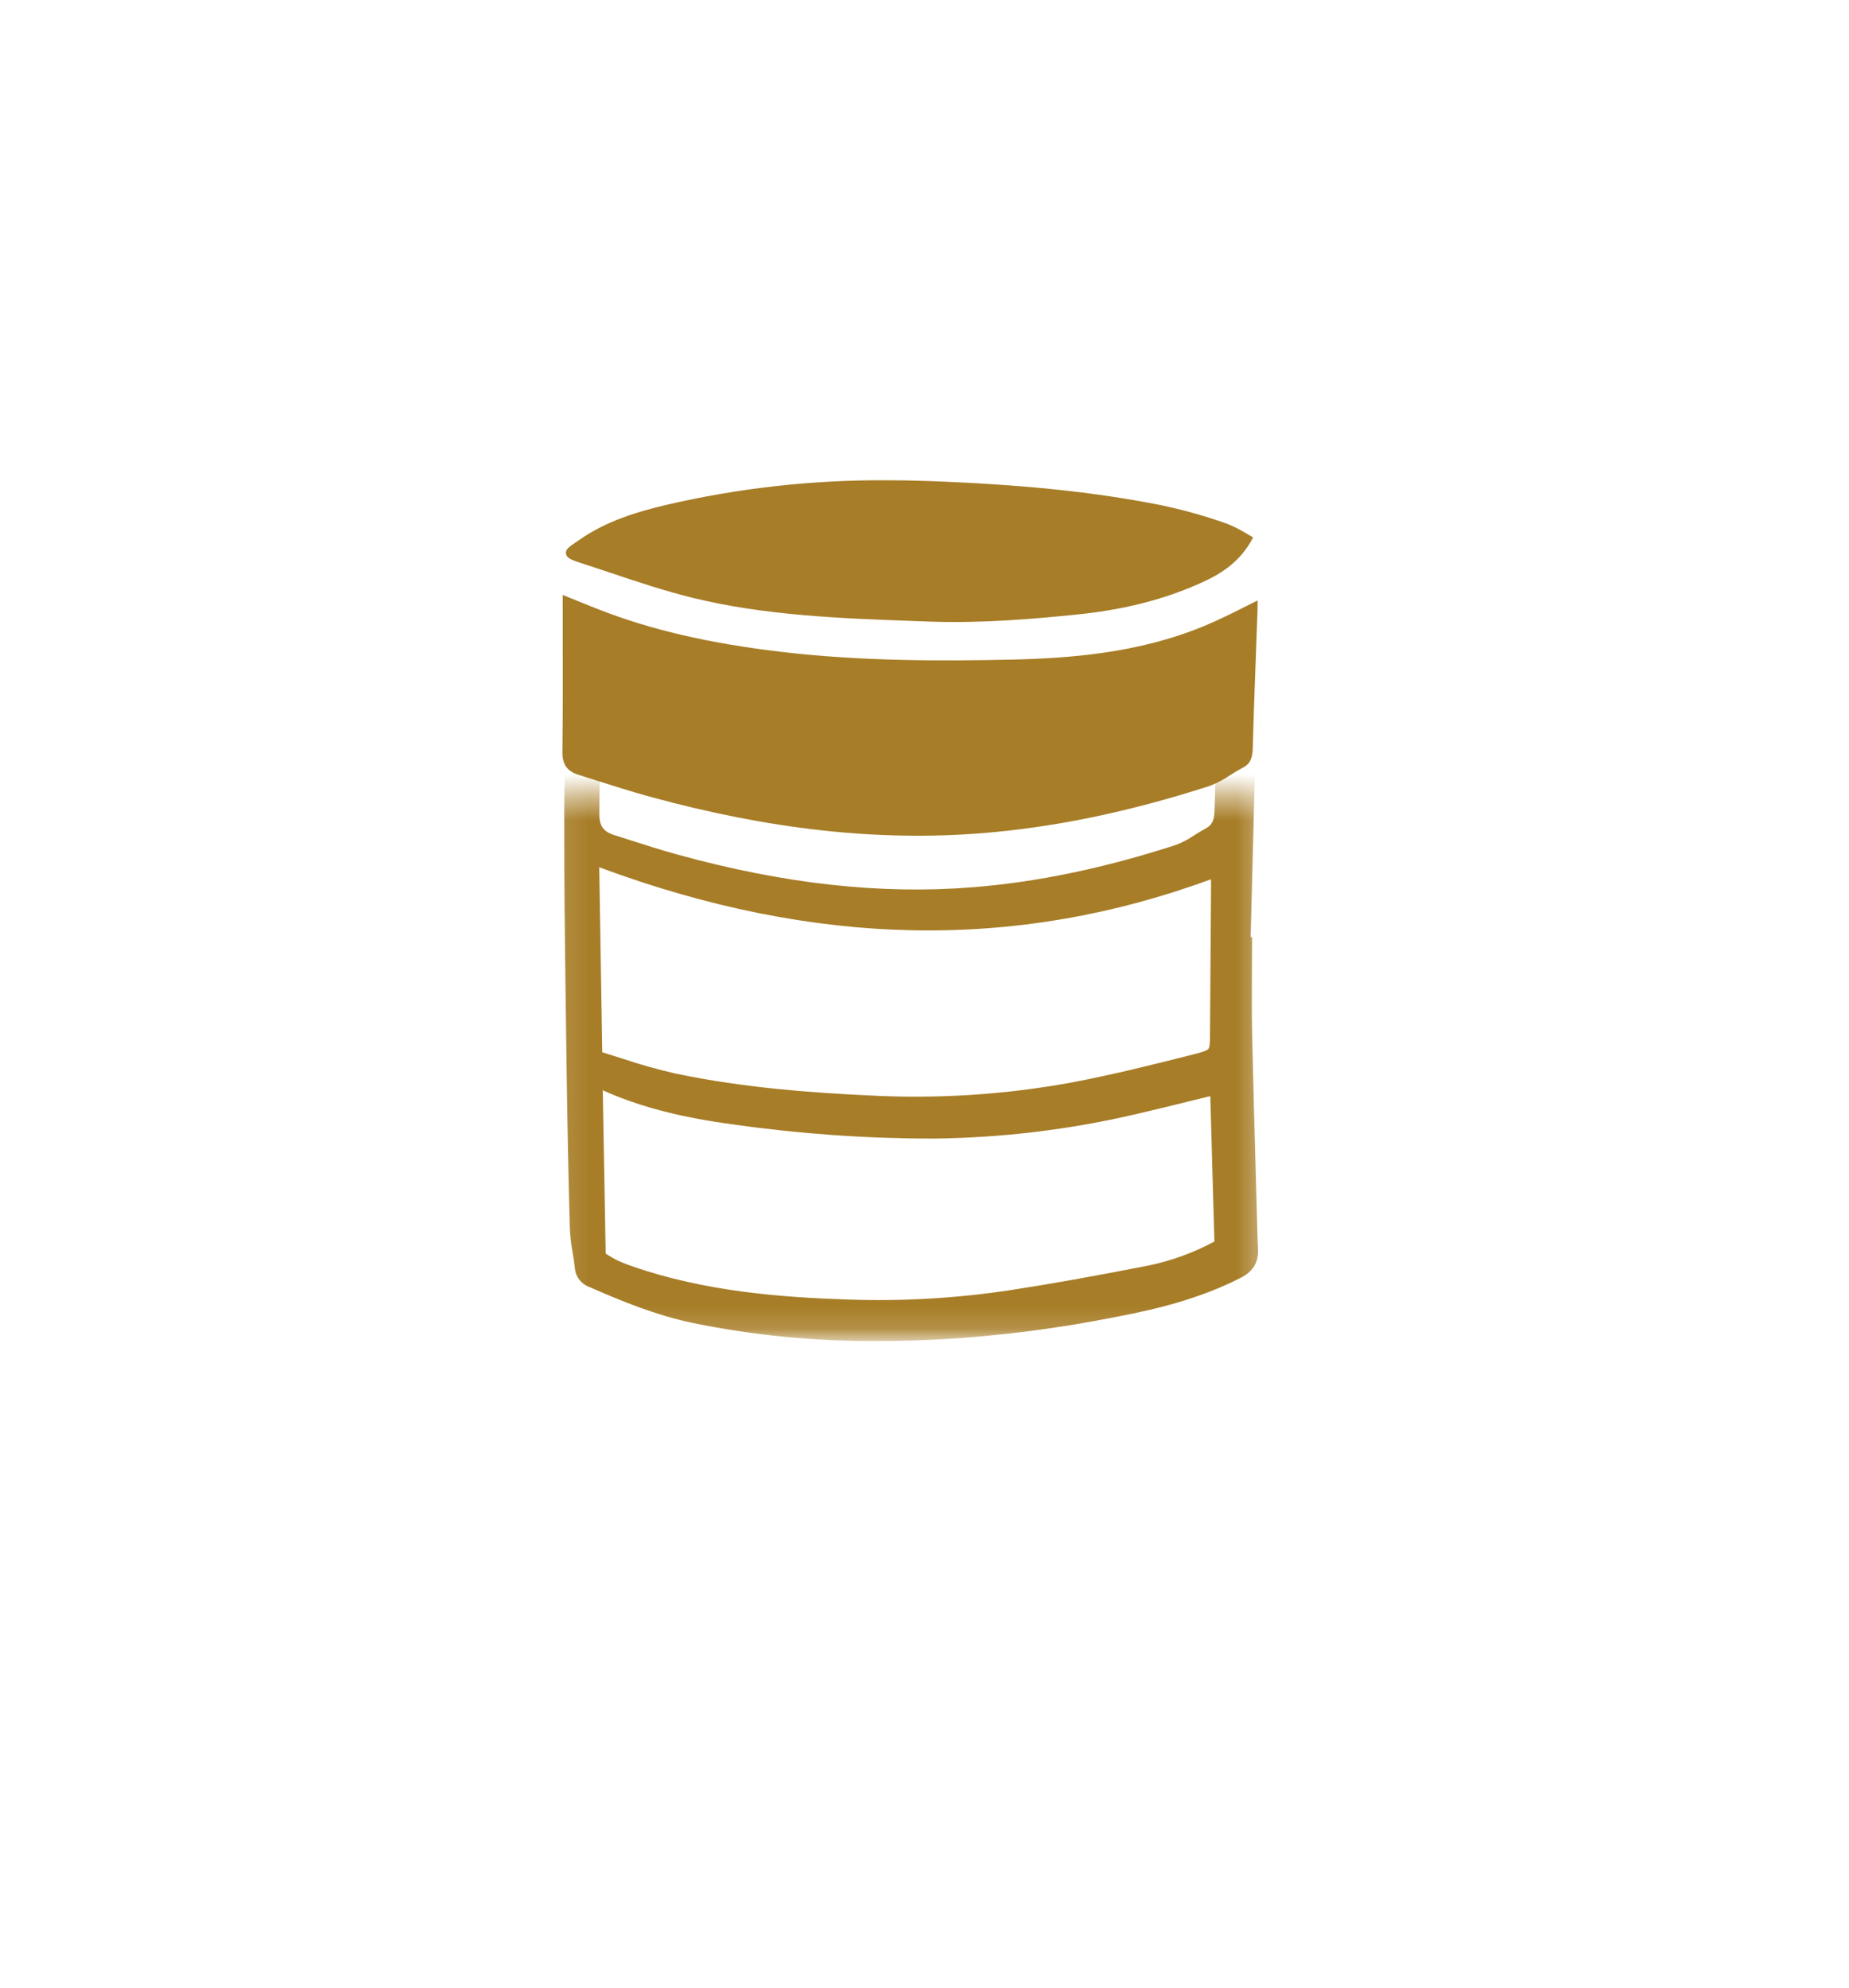 <svg width="80" height="86" viewBox="0 0 80 86" fill="none" xmlns="http://www.w3.org/2000/svg">
<g filter="url(#filter0_d_1522_4171)">
<path d="M1.415 28.267C-2.12 42.198 0.976 54.487 10.623 64.8C10.874 65.066 11.13 65.333 11.386 65.59C16.568 70.785 23.023 73.993 28.137 76.225C30.332 77.186 41.596 78.353 44.643 77.898C62.755 75.187 74.673 64.945 78.824 47.812C79.617 44.455 80.011 41.017 80 37.568C80.019 29.443 76.607 19.997 69.57 12.922C68.846 12.322 68.124 11.7 67.426 11.097C65.912 9.792 64.347 8.441 62.71 7.289C50.204 -1.536 37.21 -1.586 24.09 3.094C12.211 7.327 4.583 15.798 1.415 28.267Z" fill="white"/>
</g>
<mask id="mask0_1522_4171" style="mask-type:alpha" maskUnits="userSpaceOnUse" x="24" y="34" width="31" height="24">
<rect x="24.102" y="34.453" width="30.58" height="23.385" fill="#D9D9D9"/>
</mask>
<g mask="url(#mask0_1522_4171)">
<path d="M54.419 53.752L54.343 53.744L54.419 53.74C54.415 53.657 54.411 53.575 54.408 53.492C54.386 52.688 54.364 51.883 54.341 51.078C54.282 49.015 54.222 46.883 54.176 44.771C54.156 43.869 54.161 42.951 54.166 42.063C54.169 41.652 54.171 41.24 54.171 40.829V40.55L54.111 40.549L54.159 38.714C54.205 36.975 54.249 35.236 54.293 33.497L54.313 32.725C54.343 31.525 54.375 30.283 54.389 29.061C54.393 28.694 54.376 28.324 54.36 27.958C54.346 27.638 54.331 27.308 54.332 26.986C54.334 26.04 53.727 25.574 53.27 25.306C52.415 24.823 51.49 24.475 50.528 24.273C47.281 23.521 43.959 23.291 41.138 23.165C39.103 23.059 37.064 23.086 35.033 23.245C32.929 23.41 30.845 23.769 28.807 24.318C27.506 24.675 26.455 25.186 25.593 25.877C24.902 26.433 24.592 27.076 24.645 27.845C24.654 28.056 24.65 28.268 24.633 28.48C24.627 28.581 24.621 28.683 24.617 28.784C24.595 29.434 24.567 30.084 24.538 30.738C24.478 32.161 24.413 33.632 24.409 35.088C24.401 38.033 24.443 41.023 24.483 43.915L24.506 45.617C24.543 48.35 24.591 50.819 24.656 53.166C24.673 53.521 24.715 53.873 24.78 54.222C24.816 54.444 24.854 54.674 24.876 54.898C24.894 55.075 24.962 55.242 25.073 55.381C25.184 55.521 25.332 55.626 25.5 55.684C26.885 56.295 28.382 56.906 29.951 57.237C32.598 57.78 35.295 58.044 37.998 58.023C38.876 58.023 39.793 57.999 40.722 57.951C43.291 57.8 45.846 57.47 48.369 56.964C49.978 56.655 51.866 56.214 53.679 55.289C54.193 55.027 54.433 54.656 54.434 54.123C54.432 53.998 54.426 53.873 54.419 53.752ZM50.748 28.586C49.305 29.275 47.692 29.705 45.818 29.9C44.097 30.079 42.071 30.253 40.077 30.179L39.562 30.16C36.703 30.058 33.748 29.951 30.926 29.251C29.858 28.986 28.789 28.626 27.756 28.277L27.718 28.264C27.359 28.143 26.999 28.023 26.638 27.904L26.596 27.891C26.236 27.774 26.084 27.699 26.068 27.533C26.054 27.383 26.177 27.284 26.453 27.1C26.494 27.073 26.534 27.046 26.573 27.019C27.632 26.266 28.864 25.907 29.93 25.654C32.71 25.003 35.558 24.682 38.414 24.697C38.947 24.697 39.492 24.707 40.033 24.727C43.66 24.86 46.425 25.148 48.999 25.661C49.85 25.84 50.688 26.076 51.507 26.366C51.801 26.479 52.083 26.621 52.349 26.79L52.374 26.805C52.435 26.841 52.498 26.877 52.562 26.914C52.179 27.654 51.617 28.172 50.748 28.586ZM25.869 30.547H25.945C25.944 30.082 25.943 29.615 25.943 29.146L26.142 29.227C26.55 29.394 26.939 29.554 27.331 29.708C29.338 30.499 31.574 31.022 34.367 31.354C37.471 31.723 40.57 31.714 43.193 31.656C45.465 31.606 48.131 31.412 50.674 30.352C51.251 30.111 51.792 29.837 52.365 29.546L52.446 29.506C52.541 29.457 52.638 29.408 52.734 29.36C52.735 29.508 52.734 29.654 52.729 29.802C52.709 30.388 52.688 30.975 52.665 31.57C52.623 32.716 52.579 33.9 52.549 35.066C52.538 35.501 52.437 35.706 52.161 35.85C51.988 35.941 51.823 36.045 51.66 36.147C51.415 36.317 51.149 36.456 50.87 36.561C47.754 37.569 44.88 38.167 42.081 38.39C38.091 38.709 33.906 38.244 29.286 36.968C28.592 36.776 27.895 36.553 27.22 36.337L27.193 36.328C26.986 36.262 26.778 36.196 26.571 36.13C26.105 35.984 25.927 35.728 25.933 35.218C25.951 33.67 25.948 32.156 25.945 30.554L25.869 30.547V30.547ZM52.378 41.044L52.377 41.282C52.368 42.402 52.361 43.522 52.354 44.642V44.693C52.352 45.044 52.35 45.299 52.287 45.38C52.214 45.475 51.885 45.558 51.594 45.631C49.993 46.036 48.179 46.494 46.384 46.833C43.475 47.368 40.513 47.556 37.56 47.395C35.252 47.285 32.22 47.079 29.231 46.451C28.46 46.276 27.699 46.061 26.95 45.809C26.659 45.716 26.36 45.622 26.057 45.53L25.927 37.525C35.257 40.987 43.918 41.157 52.395 38.045C52.397 38.099 52.399 38.151 52.399 38.203C52.393 39.15 52.386 40.097 52.379 41.044H52.378ZM31.763 48.657C34.61 49.06 37.481 49.263 40.357 49.263C43.334 49.234 46.3 48.876 49.197 48.195C49.978 48.014 50.744 47.825 51.568 47.622L52.366 47.426L52.543 53.718C51.661 54.193 50.715 54.539 49.734 54.748C47.317 55.223 45.459 55.554 43.709 55.822C41.402 56.172 39.067 56.308 36.735 56.23C33.871 56.137 30.516 55.892 27.351 54.788C27.121 54.71 26.895 54.62 26.675 54.517C26.541 54.448 26.411 54.372 26.285 54.29C26.259 54.274 26.233 54.257 26.206 54.241L26.079 47.174C27.665 47.885 29.421 48.343 31.763 48.657H31.763Z" fill="#A77D27"/>
</g>
<path d="M52.183 25.117C50.563 25.886 48.753 26.365 46.65 26.583C44.719 26.782 42.445 26.976 40.207 26.894L39.629 26.873C36.421 26.758 33.104 26.64 29.937 25.859C28.739 25.563 27.54 25.161 26.38 24.772L26.338 24.758C25.935 24.623 25.531 24.488 25.125 24.357L25.078 24.341C24.675 24.212 24.504 24.128 24.486 23.942C24.471 23.776 24.608 23.665 24.919 23.459C24.965 23.429 25.01 23.399 25.052 23.369C26.242 22.53 27.624 22.129 28.82 21.847C31.94 21.121 35.136 20.762 38.341 20.78C38.939 20.78 39.55 20.791 40.158 20.813C44.228 20.961 47.331 21.283 50.22 21.855C51.175 22.055 52.115 22.317 53.034 22.64C53.364 22.767 53.681 22.926 53.979 23.114L54.008 23.131C54.076 23.171 54.147 23.211 54.218 23.252C53.788 24.077 53.157 24.655 52.183 25.117ZM24.263 27.304H24.348C24.347 26.785 24.346 26.264 24.346 25.741L24.569 25.832C25.027 26.018 25.464 26.196 25.903 26.368C28.156 27.25 30.665 27.833 33.799 28.204C37.283 28.615 40.761 28.605 43.703 28.541C46.254 28.485 49.245 28.269 52.099 27.086C52.747 26.818 53.355 26.512 53.997 26.188L54.087 26.142C54.195 26.089 54.303 26.034 54.411 25.98C54.412 26.145 54.411 26.308 54.406 26.473C54.383 27.127 54.359 27.782 54.334 28.445C54.286 29.723 54.237 31.044 54.204 32.344C54.192 32.829 54.078 33.058 53.769 33.219C53.574 33.32 53.389 33.436 53.206 33.55C52.931 33.739 52.633 33.894 52.319 34.012C48.823 35.136 45.597 35.803 42.456 36.052C37.979 36.407 33.282 35.889 28.097 34.465C27.319 34.251 26.536 34.002 25.779 33.762L25.748 33.752C25.516 33.678 25.283 33.605 25.051 33.531C24.528 33.367 24.327 33.082 24.334 32.514C24.355 30.787 24.352 29.099 24.348 27.311L24.263 27.304V27.304Z" fill="#A77D27"/>
<defs>
<filter id="filter0_d_1522_4171" x="0" y="0" width="80" height="86" filterUnits="userSpaceOnUse" color-interpolation-filters="sRGB">
<feFlood flood-opacity="0" result="BackgroundImageFix"/>
<feColorMatrix in="SourceAlpha" type="matrix" values="0 0 0 0 0 0 0 0 0 0 0 0 0 0 0 0 0 0 127 0" result="hardAlpha"/>
<feOffset dy="8"/>
<feComposite in2="hardAlpha" operator="out"/>
<feColorMatrix type="matrix" values="0 0 0 0 0.962 0 0 0 0 0.88 0 0 0 0 0.658 0 0 0 1 0"/>
<feBlend mode="normal" in2="BackgroundImageFix" result="effect1_dropShadow_1522_4171"/>
<feBlend mode="normal" in="SourceGraphic" in2="effect1_dropShadow_1522_4171" result="shape"/>
</filter>
</defs>
</svg>
